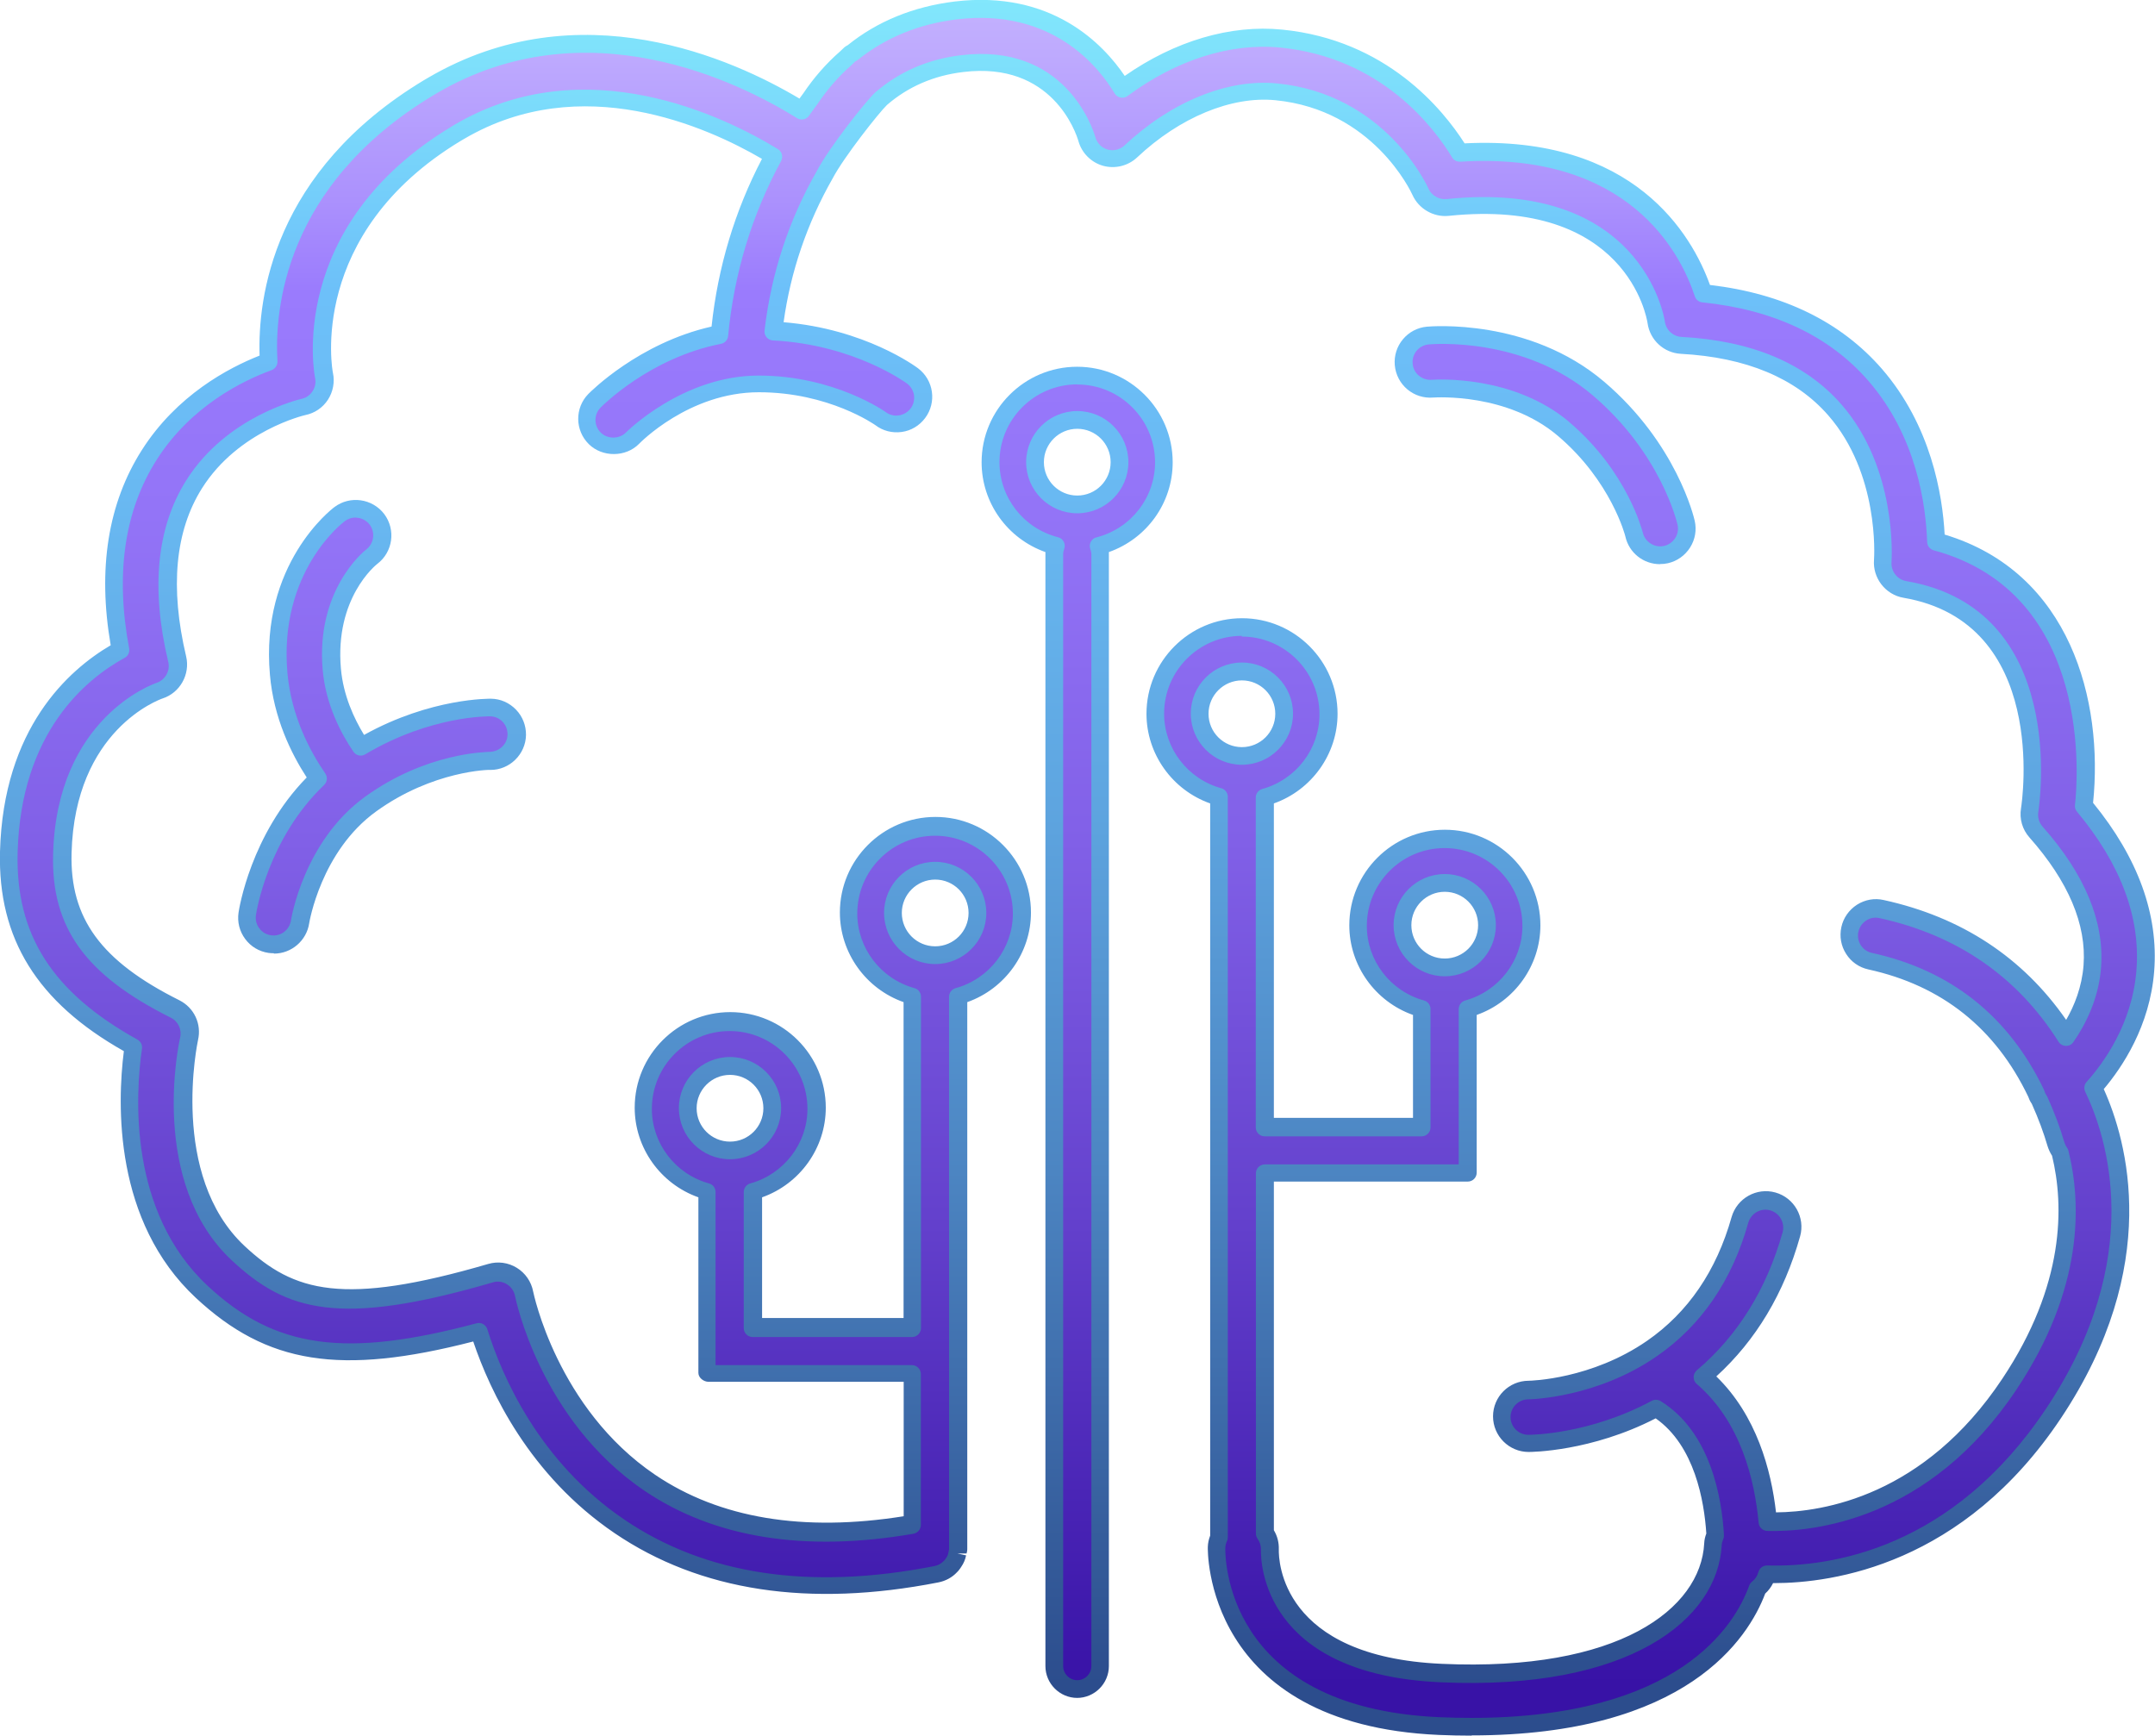 <?xml version="1.0" encoding="UTF-8"?>
<svg id="_Слой_2" data-name="Слой 2" xmlns="http://www.w3.org/2000/svg" xmlns:xlink="http://www.w3.org/1999/xlink" viewBox="0 0 183.38 147.7">
  <defs>
    <style>
      .cls-1 {
        fill: url(#linear-gradient-2);
      }

      .cls-2 {
        fill: url(#_Безымянный_градиент_11-2);
      }

      .cls-3 {
        fill: url(#linear-gradient-4);
      }

      .cls-4 {
        fill: url(#linear-gradient-3);
      }

      .cls-5 {
        fill: url(#_Безымянный_градиент_9);
      }

      .cls-6 {
        fill: url(#_Безымянный_градиент_11);
      }

      .cls-7 {
        fill: url(#_Безымянный_градиент_11-3);
      }

      .cls-8 {
        fill: url(#linear-gradient);
      }
    </style>
    <linearGradient id="_Безымянный_градиент_11" data-name="Безымянный градиент 11" x1="91.67" y1="143.29" x2="91.67" y2="-12.56" gradientUnits="userSpaceOnUse">
      <stop offset="0" stop-color="#3812a6"/>
      <stop offset=".01" stop-color="#3a14a8"/>
      <stop offset=".25" stop-color="#6340cc"/>
      <stop offset=".46" stop-color="#8160e7"/>
      <stop offset=".64" stop-color="#9374f7"/>
      <stop offset=".76" stop-color="#9a7bfd"/>
      <stop offset=".81" stop-color="#ab91fd"/>
      <stop offset=".89" stop-color="#beaafe"/>
      <stop offset=".95" stop-color="#cabafe"/>
      <stop offset="1" stop-color="#cfc0ff"/>
    </linearGradient>
    <linearGradient id="linear-gradient" x1="91.67" y1="143.29" x2="91.67" y2="-12.56" gradientUnits="userSpaceOnUse">
      <stop offset="0" stop-color="#2c4d8d"/>
      <stop offset=".06" stop-color="#335998"/>
      <stop offset=".28" stop-color="#4c85c2"/>
      <stop offset=".48" stop-color="#5ea5e0"/>
      <stop offset=".65" stop-color="#69b9f2"/>
      <stop offset=".76" stop-color="#6dc0f9"/>
      <stop offset=".77" stop-color="#6ec2f9"/>
      <stop offset=".86" stop-color="#7bdbfb"/>
      <stop offset=".94" stop-color="#84ebfc"/>
      <stop offset="1" stop-color="#87f1fd"/>
    </linearGradient>
    <linearGradient id="_Безымянный_градиент_11-2" data-name="Безымянный градиент 11" x1="91.69" y1="143.29" x2="91.69" y2="-12.56" xlink:href="#_Безымянный_градиент_11"/>
    <linearGradient id="linear-gradient-2" x1="91.69" y1="143.29" x2="91.69" y2="-12.56" xlink:href="#linear-gradient"/>
    <linearGradient id="_Безымянный_градиент_11-3" data-name="Безымянный градиент 11" x1="131.49" y1="143.29" x2="131.49" y2="-12.56" xlink:href="#_Безымянный_градиент_11"/>
    <linearGradient id="linear-gradient-3" x1="131.49" y1="143.29" x2="131.49" y2="-12.56" xlink:href="#linear-gradient"/>
    <linearGradient id="_Безымянный_градиент_9" data-name="Безымянный градиент 9" x1="32.5" y1="143.29" x2="32.5" y2="-12.56" gradientUnits="userSpaceOnUse">
      <stop offset="0" stop-color="#3812a6"/>
      <stop offset=".01" stop-color="#3a14a8"/>
      <stop offset=".25" stop-color="#6340cc"/>
      <stop offset=".46" stop-color="#8160e7"/>
      <stop offset=".63" stop-color="#9374f7"/>
      <stop offset=".75" stop-color="#9a7bfd"/>
      <stop offset=".81" stop-color="#ab91fd"/>
      <stop offset=".88" stop-color="#beaafe"/>
      <stop offset=".95" stop-color="#cabafe"/>
      <stop offset="1" stop-color="#cfc0ff"/>
    </linearGradient>
    <linearGradient id="linear-gradient-4" x1="32.5" y1="143.29" x2="32.5" y2="-12.56" xlink:href="#linear-gradient"/>
  </defs>
  <g id="OBJECTS">
    <g>
      <g>
        <path class="cls-6" d="M99.05,39.33c0-4.07-3.31-7.38-7.38-7.38s-7.38,3.31-7.38,7.38c0,3.44,2.37,6.31,5.56,7.12-.08.21-.13.43-.13.66v94.66c0,1.08.87,1.95,1.95,1.95s1.95-.88,1.95-1.95V47.12c0-.24-.06-.46-.13-.66,3.18-.82,5.56-3.69,5.56-7.12ZM91.67,42.92c-1.98,0-3.59-1.61-3.59-3.59s1.61-3.59,3.59-3.59,3.59,1.61,3.59,3.59-1.61,3.59-3.59,3.59Z"/>
        <path class="cls-8" d="M91.67,144.49c-1.49,0-2.71-1.22-2.71-2.71V47.12s0-.1,0-.14c-3.23-1.14-5.43-4.19-5.43-7.64,0-4.48,3.65-8.13,8.13-8.13s8.13,3.65,8.13,8.13c0,3.46-2.2,6.5-5.43,7.64,0,.05,0,.1,0,.14v94.66c0,1.49-1.22,2.71-2.71,2.71ZM91.67,32.71c-3.65,0-6.62,2.97-6.62,6.62,0,3.01,2.05,5.64,4.99,6.39.21.05.38.19.48.38.1.19.11.41.04.61-.06.17-.09.29-.09.41v94.66c0,.66.54,1.2,1.2,1.2s1.2-.54,1.2-1.2V47.12c0-.11-.03-.24-.09-.4-.07-.2-.06-.42.04-.61.1-.19.27-.33.48-.38,2.94-.75,4.99-3.38,4.99-6.39,0-3.65-2.97-6.62-6.62-6.62ZM91.67,43.68c-2.4,0-4.35-1.95-4.35-4.35s1.95-4.35,4.35-4.35,4.35,1.95,4.35,4.35-1.95,4.35-4.35,4.35ZM91.67,36.49c-1.56,0-2.84,1.27-2.84,2.84s1.27,2.84,2.84,2.84,2.84-1.27,2.84-2.84-1.27-2.84-2.84-2.84Z"/>
      </g>
      <g>
        <path class="cls-2" d="M177.34,68.57c.81-7.13-.93-19.33-12.58-22.49-.1-3.12-.9-9.24-5.18-14.18-3.45-3.97-8.36-6.3-14.62-6.94-1.3-3.96-5.92-12.89-20.73-11.97-1.71-2.84-6.34-8.84-15.19-9.71-4.46-.44-9.27,1.1-13.54,4.27-2.17-3.63-6.65-7.57-14.19-6.66-3.81.46-6.67,1.9-8.79,3.61-.05.04-.11.05-.16.09-.04.04-.19.17-.38.36-1.29,1.13-2.27,2.34-3.01,3.45-.24.31-.48.65-.73,1-5.29-3.28-18.47-9.71-31.41-2.14l-.36.21c-13,7.84-13.87,18.76-13.59,23.3-2.6.94-7.14,3.18-10.16,7.93-2.85,4.48-3.67,10.06-2.44,16.6-3.17,1.73-9.21,6.43-9.51,17.19-.2,7.28,3.08,12.46,10.59,16.62-.58,4.08-1.19,14.3,5.83,20.85,5.9,5.5,12.02,6.44,23.58,3.35,1.2,3.85,4.4,11.47,11.95,16.59,7.1,4.82,16.18,6.2,26.97,4.07.48-.09.9-.34,1.21-.68.08-.07.13-.15.19-.23.03-.04.05-.07.07-.11.14-.21.24-.44.29-.7,0-.03.01-.07.02-.1.01-.1.06-.18.06-.28v-47.11c3.12-.86,5.42-3.69,5.42-7.08,0-4.07-3.31-7.38-7.38-7.38s-7.38,3.31-7.38,7.38c0,3.39,2.31,6.22,5.42,7.08v28.19h-13.56v-11.58c3.12-.86,5.42-3.69,5.42-7.08,0-4.07-3.31-7.38-7.38-7.38s-7.38,3.31-7.38,7.38c0,3.39,2.31,6.22,5.42,7.08v15.49h17.46v12.84c-9,1.55-16.52.39-22.32-3.53-8.67-5.86-10.69-15.99-10.71-16.09-.12-.63-.5-1.18-1.04-1.52-.55-.34-1.21-.43-1.83-.25-12.72,3.71-17.05,2.42-21.46-1.69-6.81-6.35-4.22-18.14-4.19-18.25.24-1.02-.26-2.07-1.2-2.54-6.97-3.49-9.75-7.32-9.59-13.23.3-11.01,7.96-13.75,8.27-13.85,1.13-.37,1.78-1.53,1.51-2.69-1.45-6.07-.96-11.08,1.44-14.89,3.3-5.23,9.24-6.56,9.29-6.57.59-.12,1.11-.48,1.44-.98.33-.51.44-1.12.32-1.72-.03-.12-2.46-12.29,11.25-20.56l.31-.18c10.71-6.27,22.16-.68,26.7,2.09-2.1,3.85-4.01,8.95-4.6,15.18-6.24,1.22-10.44,5.43-10.64,5.64-.87.89-.86,2.32.04,3.2.44.43,1.02.65,1.59.65s1.17-.23,1.62-.68c.05-.05,4.64-4.62,10.74-4.62s10.33,2.93,10.36,2.95c1,.75,2.42.55,3.18-.45.75-1,.55-2.43-.45-3.18-.2-.15-4.71-3.46-11.84-3.82.64-5.49,2.46-9.96,4.35-13.28,1.02-1.95,4.07-5.79,4.8-6.48,1.6-1.39,3.83-2.62,6.89-2.98,8.2-.99,10.4,5.68,10.62,6.43.21.76.81,1.36,1.58,1.57.76.21,1.59.01,2.16-.53,3.79-3.56,8.41-5.46,12.37-5.07,8.71.86,12.13,8.19,12.27,8.5.4.9,1.34,1.44,2.31,1.34,15.84-1.63,17.69,9.33,17.76,9.78.15,1.08,1.04,1.89,2.12,1.95,5.76.31,10.16,2.16,13.07,5.48,4.64,5.31,4.09,12.79,4.08,12.86-.1,1.18.72,2.23,1.88,2.43,13.08,2.23,10.73,18.1,10.62,18.77-.11.67.09,1.36.54,1.87,3.45,3.89,5.07,7.74,4.79,11.42-.19,2.51-1.23,4.56-2.22,5.98-3.57-5.65-8.88-9.36-15.71-10.85-1.22-.27-2.43.51-2.7,1.73-.27,1.22.51,2.43,1.73,2.7,6.53,1.43,11.23,5.22,14.11,11.21.06.15.09.3.19.44.02.03.07.1.14.22.52,1.16.99,2.37,1.37,3.69.08.26.2.5.35.7,1.07,4.32,1.27,11.35-4.31,19.72-7.18,10.77-16.54,11.8-20.56,11.69-.33-3.67-1.55-8.92-5.53-12.33,3.59-3.03,6.13-7.1,7.54-12.12.34-1.21-.36-2.46-1.57-2.8-1.2-.34-2.46.36-2.8,1.57-1.34,4.75-3.85,8.43-7.48,10.95-4.98,3.45-10.43,3.53-10.51,3.54-1.25,0-2.26,1.02-2.26,2.27s1.02,2.27,2.27,2.27c.24,0,5.4-.04,10.86-2.98,3.92,2.42,4.85,7.64,5.03,10.8-.1.24-.17.5-.19.76-.32,5.95-7.56,11.67-23.1,10.97-14.41-.63-14.62-9.49-14.6-10.51.02-.52-.15-1-.43-1.39v-30.65h17.26v-13.98c3.12-.86,5.42-3.69,5.42-7.08,0-4.07-3.31-7.38-7.38-7.38s-7.38,3.31-7.38,7.38c0,3.39,2.31,6.22,5.42,7.08v10.07h-13.35v-28.07c3.12-.86,5.42-3.69,5.42-7.08,0-4.07-3.31-7.38-7.38-7.38s-7.38,3.31-7.38,7.38c0,3.39,2.31,6.22,5.42,7.08v63.02c-.12.25-.19.53-.2.83,0,.14-.38,14.38,18.94,15.22.95.04,1.86.06,2.75.06,14.94,0,22.17-5.68,24.36-11.76.39-.3.66-.71.8-1.2,5.1.13,16.07-1.22,24.39-13.7,8.75-13.13,5.29-23.73,3.38-27.71,1.6-1.78,4.06-5.23,4.43-9.95.37-4.71-1.38-9.43-5.23-14.05ZM75.99,77.69c0-1.98,1.61-3.59,3.59-3.59s3.59,1.61,3.59,3.59-1.61,3.59-3.59,3.59-3.59-1.61-3.59-3.59ZM62.12,97.9c-1.98,0-3.59-1.61-3.59-3.59s1.61-3.59,3.59-3.59,3.59,1.61,3.59,3.59-1.61,3.59-3.59,3.59ZM119.35,78.73c0-1.98,1.61-3.59,3.59-3.59s3.59,1.61,3.59,3.59-1.61,3.59-3.59,3.59-3.59-1.61-3.59-3.59ZM102.09,60.73c0-1.98,1.61-3.59,3.59-3.59s3.59,1.61,3.59,3.59-1.61,3.59-3.59,3.59-3.59-1.61-3.59-3.59Z"/>
        <path class="cls-1" d="M125.22,147.7c-.9,0-1.83-.02-2.78-.06-20.05-.88-19.67-15.86-19.66-16.01.01-.32.08-.64.2-.95v-62.31c-3.22-1.14-5.42-4.2-5.42-7.63,0-4.48,3.65-8.13,8.13-8.13s8.13,3.65,8.13,8.13c0,3.43-2.2,6.49-5.42,7.63v26.76h11.84v-8.76c-3.22-1.14-5.42-4.2-5.42-7.63,0-4.48,3.65-8.13,8.13-8.13s8.13,3.65,8.13,8.13c0,3.43-2.2,6.49-5.42,7.63v13.42c0,.42-.34.76-.76.76h-16.5v29.67c.3.5.44,1.06.42,1.64-.02.93.18,9.13,13.88,9.73,15.02.68,22.02-4.66,22.32-10.25.01-.28.07-.55.18-.84-.18-2.76-.99-7.47-4.31-9.8-5.49,2.83-10.59,2.86-10.81,2.86-1.67,0-3.03-1.36-3.03-3.03s1.35-3.02,3.02-3.03c.21,0,5.36-.13,10.09-3.4,3.48-2.41,5.9-5.95,7.19-10.53.46-1.6,2.13-2.54,3.73-2.09,1.61.45,2.55,2.13,2.1,3.73-1.36,4.85-3.76,8.85-7.13,11.92,3.42,3.32,4.67,7.96,5.08,11.57,4.01-.03,12.61-1.39,19.25-11.36,5.34-8.01,5.27-14.73,4.24-18.99-.17-.26-.29-.53-.38-.81-.34-1.16-.76-2.3-1.34-3.6l-.07-.11c-.12-.18-.18-.36-.23-.49-2.79-5.84-7.36-9.47-13.6-10.84-.79-.17-1.47-.64-1.9-1.32-.44-.68-.58-1.49-.41-2.28.17-.79.65-1.47,1.33-1.91.68-.43,1.49-.58,2.27-.4,6.62,1.45,11.84,4.88,15.53,10.2.69-1.19,1.34-2.79,1.48-4.65.26-3.47-1.29-7.13-4.6-10.87-.61-.68-.87-1.59-.72-2.49.1-.64,2.33-15.8-10-17.91-1.54-.26-2.64-1.69-2.51-3.24.02-.29.45-7.32-3.9-12.29-2.77-3.17-6.99-4.93-12.54-5.23-1.44-.08-2.63-1.17-2.83-2.61-.06-.43-1.79-10.7-16.93-9.13-1.28.13-2.55-.6-3.08-1.79-.13-.29-3.37-7.23-11.65-8.05-3.74-.37-8.15,1.45-11.78,4.87-.77.72-1.87.99-2.89.71-1.01-.28-1.82-1.09-2.1-2.1-.2-.69-2.23-6.81-9.81-5.88-2.51.3-4.69,1.25-6.48,2.8-.67.64-3.67,4.43-4.63,6.26-2.17,3.81-3.57,7.91-4.17,12.23,6.93.57,11.25,3.78,11.44,3.92,1.33,1,1.61,2.9.6,4.24-.49.65-1.19,1.07-1.99,1.18-.8.11-1.6-.09-2.24-.58-.03-.02-3.95-2.8-9.91-2.8s-10.16,4.35-10.2,4.39c-1.13,1.15-3.12,1.16-4.27.03-1.19-1.17-1.21-3.08-.05-4.27.18-.18,4.3-4.34,10.49-5.74.54-5.06,1.98-9.85,4.29-14.27-4.71-2.75-15.39-7.53-25.31-1.72l-.31.18c-13.14,7.93-10.92,19.64-10.89,19.75.17.78.01,1.61-.42,2.28-.44.68-1.13,1.15-1.92,1.31-.05.01-5.71,1.32-8.8,6.23-2.29,3.63-2.74,8.45-1.35,14.31.36,1.52-.52,3.1-2.01,3.58-.29.1-7.46,2.68-7.74,13.15-.15,5.57,2.51,9.2,9.17,12.53,1.26.63,1.91,2.02,1.59,3.39-.02.11-2.48,11.51,3.97,17.53,4.19,3.91,8.36,5.13,20.73,1.52.82-.24,1.7-.12,2.43.33.73.45,1.23,1.18,1.39,2.02.02.09,2.03,9.95,10.39,15.6,5.48,3.7,12.59,4.88,21.14,3.52v-11.44h-16.6c-.42,0-.87-.34-.87-.76v-14.94c-3.22-1.14-5.42-4.2-5.42-7.63,0-4.48,3.65-8.13,8.13-8.13s8.13,3.65,8.13,8.13c0,3.43-2.2,6.49-5.42,7.63v10.27h12.04v-26.88c-3.22-1.14-5.42-4.2-5.42-7.63,0-4.48,3.65-8.13,8.13-8.13s8.13,3.65,8.13,8.13c0,3.43-2.2,6.49-5.42,7.63v46.55c0,.16-.04.29-.06.37h-.78s.74.16.74.16c-.07.36-.21.68-.41.97,0,.01-.09.13-.1.15-.11.15-.18.24-.27.32-.4.43-.96.74-1.58.86-11,2.16-20.27.75-27.55-4.19-7.26-4.93-10.6-12.07-12.03-16.31-11.33,2.92-17.55,1.92-23.6-3.71-7-6.52-6.7-16.5-6.13-21C3.16,85.29-.19,79.87,0,72.47c.28-10.5,5.82-15.45,9.42-17.56-1.12-6.5-.23-12.09,2.65-16.61,2.97-4.67,7.36-6.99,10.02-8.04-.16-4.84,1.09-15.66,13.99-23.44l.36-.21c12.87-7.53,25.97-1.57,31.59,1.78.11-.15.22-.31.33-.45.88-1.31,1.93-2.52,3.12-3.56.18-.18.34-.32.38-.36.05-.05.2-.14.27-.17,2.51-2.03,5.6-3.29,9.09-3.72,8.29-1,12.67,3.64,14.49,6.33,4.27-2.98,9-4.38,13.4-3.94,8.87.88,13.67,6.78,15.52,9.68,14.45-.73,19.36,7.82,20.88,12.05,6.23.73,11.15,3.14,14.63,7.14,4.18,4.82,5.16,10.7,5.34,14.1,10.73,3.23,13.52,14.18,12.63,22.83,3.83,4.69,5.58,9.52,5.2,14.34-.37,4.67-2.72,8.16-4.29,10.02,1.98,4.39,5.01,15.02-3.64,28-8.33,12.49-19.43,14.04-24.42,14.04-.03,0-.05,0-.08,0-.17.34-.39.64-.67.89-1.43,3.79-6.67,12.07-25,12.07ZM105.68,54.11c-3.65,0-6.62,2.97-6.62,6.62,0,2.95,2,5.56,4.87,6.35.33.09.55.39.55.73v63.02c0,.11-.02.22-.07.31-.08.18-.13.36-.14.55-.02.55-.21,13.63,18.21,14.44.94.04,1.84.06,2.72.06,17.69,0,22.43-7.88,23.65-11.26.05-.14.14-.26.26-.35.25-.19.43-.47.52-.8.09-.33.39-.56.73-.56h.02c5.43.15,15.76-1.4,23.74-13.36,8.54-12.8,5.17-23.12,3.32-26.96-.13-.28-.08-.61.12-.83,1.43-1.59,3.88-4.94,4.24-9.5.36-4.5-1.34-9.04-5.06-13.5-.13-.16-.2-.36-.17-.57.21-1.83,1.65-17.97-12.02-21.67-.32-.09-.55-.37-.56-.71-.1-3.09-.88-8.97-5-13.71-3.31-3.81-8.06-6.06-14.13-6.68-.3-.03-.55-.23-.64-.52-1.23-3.74-5.67-12.34-19.96-11.45-.32,0-.55-.12-.69-.36-1.53-2.53-6.01-8.5-14.61-9.35-4.26-.42-8.87,1.05-13.01,4.12-.17.13-.39.17-.6.13-.21-.04-.39-.17-.5-.35-1.33-2.22-5.29-7.29-13.45-6.3-3.21.39-6.04,1.55-8.41,3.45-.04.04-.16.1-.22.13h0s-.12.12-.28.28c-1.11.97-2.08,2.08-2.91,3.32-.26.34-.5.68-.74,1.02-.23.33-.68.42-1.02.2-5-3.11-17.98-9.53-30.63-2.13l-.35.21c-12.71,7.67-13.48,18.36-13.23,22.61.02.33-.18.64-.5.76-2.39.87-6.85,3.02-9.78,7.63-2.74,4.31-3.53,9.71-2.34,16.05.06.32-.09.65-.38.8-3.28,1.79-8.84,6.33-9.11,16.55-.19,7.01,2.96,11.93,10.2,15.94.27.15.43.46.38.77-.57,3.97-1.16,13.89,5.6,20.19,5.72,5.33,11.7,6.16,22.87,3.18.39-.11.8.12.92.51,1.22,3.92,4.36,11.24,11.65,16.19,6.93,4.71,15.81,6.04,26.4,3.96.31-.06.59-.22.81-.45,0,0,.14-.18.15-.18.13-.19.19-.33.22-.49.02-.13.04-.2.06-.26v-47.07c0-.34.23-.64.56-.73,2.87-.79,4.87-3.4,4.87-6.35,0-3.65-2.97-6.62-6.62-6.62s-6.62,2.97-6.62,6.62c0,2.95,2,5.56,4.87,6.35.33.09.55.39.55.73v28.2c0,.42-.34.76-.76.76h-13.56c-.42,0-.76-.34-.76-.76v-11.58c0-.34.23-.64.55-.73,2.87-.79,4.87-3.41,4.87-6.35,0-3.65-2.97-6.62-6.62-6.62s-6.62,2.97-6.62,6.62c0,2.95,2,5.56,4.87,6.35.33.09.55.39.55.73v14.73h16.71c.42,0,.76.34.76.76v12.84c0,.37-.27.68-.63.75-9.23,1.59-16.93.36-22.87-3.65-8.94-6.04-11.01-16.47-11.03-16.57-.08-.42-.33-.79-.69-1.01-.36-.23-.81-.29-1.21-.16-13.08,3.82-17.57,2.44-22.19-1.86-7.09-6.61-4.53-18.47-4.41-18.97.16-.69-.17-1.39-.8-1.7-7.28-3.64-10.18-7.67-10.01-13.93.31-11.51,8.43-14.43,8.78-14.55.76-.25,1.2-1.03,1.02-1.79-1.5-6.27-.98-11.48,1.54-15.47,3.45-5.48,9.71-6.89,9.77-6.91.41-.08.75-.32.97-.66.22-.34.3-.75.21-1.14-.03-.13-2.54-12.84,11.6-21.37l.31-.19c11.09-6.49,22.91-.69,27.48,2.1.34.21.46.65.27,1.01-2.49,4.58-4.01,9.58-4.51,14.89-.03.33-.28.61-.61.67-6.03,1.18-10.08,5.26-10.25,5.43-.58.59-.57,1.55.03,2.13.57.56,1.57.56,2.14-.02.05-.05,4.84-4.84,11.28-4.84s10.77,3.07,10.81,3.1c.33.25.72.35,1.13.29.4-.06.75-.27,1-.59.24-.32.34-.72.29-1.12-.06-.4-.27-.75-.59-1-.05-.03-4.48-3.32-11.42-3.67-.21-.01-.4-.11-.54-.27-.13-.16-.2-.37-.17-.58.56-4.81,2.05-9.38,4.45-13.57,1.05-2.01,4.15-5.91,4.94-6.66,2.05-1.78,4.5-2.85,7.32-3.19,8.8-1.07,11.2,6.14,11.44,6.97.14.52.55.92,1.05,1.06.51.14,1.06,0,1.44-.36,3.95-3.72,8.8-5.69,12.97-5.27,9.14.9,12.74,8.61,12.88,8.94.26.6.9.96,1.54.9,16.51-1.7,18.51,9.92,18.58,10.42.1.73.7,1.27,1.42,1.31,5.98.32,10.55,2.25,13.6,5.74,4.75,5.44,4.29,13.08,4.27,13.4-.07.79.48,1.51,1.25,1.64,13.78,2.35,11.35,18.93,11.24,19.64-.07.45.06.91.36,1.25,3.6,4.05,5.27,8.09,4.98,11.98-.16,2.18-.98,4.38-2.36,6.36-.14.21-.36.33-.64.32-.25,0-.49-.14-.62-.35-3.49-5.53-8.61-9.07-15.23-10.52-.4-.09-.8-.02-1.13.2-.34.22-.58.56-.67.96-.09.39-.01.8.2,1.14.22.34.56.58.95.66,6.71,1.47,11.63,5.38,14.63,11.62.01.03.07.18.08.21.02.05.04.13.06.15.02.03.07.12.15.25.65,1.44,1.09,2.64,1.45,3.87.05.16.12.32.23.47.06.08.1.17.12.26,1.13,4.55,1.28,11.77-4.42,20.33-7.46,11.18-17.34,12.13-21.21,12.03-.38-.01-.7-.31-.73-.69-.33-3.61-1.51-8.6-5.27-11.82-.17-.14-.26-.36-.26-.58s.1-.43.27-.58c3.48-2.94,5.93-6.89,7.3-11.74.22-.8-.25-1.64-1.05-1.87-.8-.23-1.64.25-1.87,1.05-1.38,4.92-4,8.75-7.78,11.36-5.09,3.53-10.69,3.67-10.93,3.67-.84,0-1.52.68-1.52,1.51s.68,1.51,1.51,1.51c.21,0,5.19-.03,10.5-2.89.24-.13.53-.12.76.02,4.27,2.64,5.21,8.27,5.39,11.4,0,.12-.01.23-.06.34-.08.19-.12.35-.13.51-.34,6.34-7.85,12.4-23.89,11.68-15.13-.66-15.35-10.2-15.32-11.29.01-.33-.09-.65-.29-.93-.09-.13-.14-.28-.14-.44v-30.65c0-.42.34-.76.76-.76h16.5v-13.22c0-.34.23-.64.55-.73,2.87-.79,4.87-3.4,4.87-6.35,0-3.65-2.97-6.62-6.62-6.62s-6.62,2.97-6.62,6.62c0,2.95,2,5.56,4.87,6.35.33.09.55.39.55.73v10.07c0,.42-.34.76-.76.76h-13.35c-.42,0-.76-.34-.76-.76v-28.07c0-.34.23-.64.55-.73,2.87-.79,4.87-3.4,4.87-6.35,0-3.65-2.97-6.62-6.62-6.62ZM62.12,98.65c-2.4,0-4.35-1.95-4.35-4.35s1.95-4.35,4.35-4.35,4.35,1.95,4.35,4.35-1.95,4.35-4.35,4.35ZM62.12,91.47c-1.56,0-2.84,1.27-2.84,2.84s1.27,2.84,2.84,2.84,2.84-1.27,2.84-2.84-1.27-2.84-2.84-2.84ZM122.94,83.08c-2.4,0-4.35-1.95-4.35-4.35s1.95-4.35,4.35-4.35,4.35,1.95,4.35,4.35-1.95,4.35-4.35,4.35ZM122.94,75.89c-1.56,0-2.84,1.27-2.84,2.84s1.27,2.84,2.84,2.84,2.84-1.27,2.84-2.84-1.27-2.84-2.84-2.84ZM79.58,82.04c-2.4,0-4.35-1.95-4.35-4.35s1.95-4.35,4.35-4.35,4.35,1.95,4.35,4.35-1.95,4.35-4.35,4.35ZM79.58,74.85c-1.56,0-2.84,1.27-2.84,2.84s1.27,2.84,2.84,2.84,2.84-1.27,2.84-2.84-1.27-2.84-2.84-2.84ZM105.68,65.08c-2.4,0-4.35-1.95-4.35-4.35s1.95-4.35,4.35-4.35,4.35,1.95,4.35,4.35-1.95,4.35-4.35,4.35ZM105.68,57.9c-1.56,0-2.84,1.27-2.84,2.84s1.27,2.84,2.84,2.84,2.84-1.27,2.84-2.84-1.27-2.84-2.84-2.84Z"/>
      </g>
      <g>
        <path class="cls-7" d="M133.07,36.52c4.78,4.07,5.97,8.93,5.98,8.96.24,1.05,1.17,1.77,2.21,1.77.17,0,.33-.02.5-.06,1.22-.28,1.99-1.49,1.71-2.71-.06-.26-1.48-6.33-7.47-11.42-6.13-5.22-14.18-4.54-14.52-4.51-1.24.12-2.16,1.22-2.05,2.46.11,1.24,1.2,2.16,2.46,2.06.06,0,6.52-.51,11.17,3.44Z"/>
        <path class="cls-4" d="M141.26,48.01c-1.42,0-2.64-.97-2.95-2.36,0-.03-1.19-4.69-5.73-8.55h0c-4.32-3.68-10.37-3.28-10.62-3.27-1.67.14-3.12-1.09-3.27-2.75-.15-1.66,1.08-3.13,2.73-3.28.35-.03,8.71-.74,15.08,4.68,6.17,5.25,7.65,11.56,7.71,11.83.18.79.04,1.6-.39,2.28-.43.68-1.1,1.16-1.89,1.34-.22.05-.44.07-.67.07ZM133.56,35.94c4.97,4.23,6.21,9.32,6.23,9.37.18.8,1,1.33,1.81,1.15.39-.09.73-.33.95-.67.22-.34.29-.75.2-1.14-.06-.25-1.43-6.08-7.22-11.01-5.89-5.01-13.63-4.36-13.96-4.33-.83.08-1.44.81-1.36,1.64.07.83.79,1.43,1.64,1.37.3-.02,6.93-.46,11.72,3.62h0Z"/>
      </g>
      <g>
        <path class="cls-5" d="M22.95,80.33c.11.02.23.03.34.03,1.11,0,2.07-.81,2.24-1.93,0-.06,1.01-6.42,6-10.02,5.05-3.64,10.02-3.67,10.13-3.67h0s.03,0,.04,0c1.23,0,2.25-.99,2.27-2.23.02-1.25-.97-2.29-2.23-2.31-.23,0-5.35-.04-11.03,3.33-.96-1.42-2.23-3.77-2.48-6.58-.57-6.41,3.25-9.46,3.39-9.58,1-.75,1.2-2.17.45-3.18-.75-1-2.17-1.2-3.18-.45-.25.18-5.99,4.6-5.19,13.61.34,3.88,2.06,7.03,3.36,8.9-4.95,4.73-5.99,11.21-6.03,11.51-.19,1.24.67,2.4,1.91,2.58Z"/>
        <path class="cls-3" d="M23.29,81.12c-.15,0-.3-.01-.45-.03-.8-.12-1.5-.54-1.98-1.19-.48-.65-.68-1.45-.56-2.25.04-.28,1.03-6.62,5.8-11.49-1.32-2.03-2.81-5.06-3.13-8.73-.84-9.42,5.23-14.09,5.49-14.28,1.33-1,3.23-.73,4.24.6,1,1.34.73,3.24-.6,4.24-.14.11-3.62,2.92-3.09,8.91.2,2.28,1.12,4.25,1.97,5.64,5.72-3.18,10.75-3.08,10.81-3.08.8.01,1.55.34,2.12.93.56.58.86,1.35.85,2.16-.03,1.64-1.39,2.97-3.02,2.97-.06-.03-4.91.05-9.73,3.53-4.7,3.39-5.69,9.46-5.7,9.52-.22,1.47-1.5,2.58-2.99,2.58ZM30.26,44.04c-.32,0-.63.1-.91.3-.23.17-5.65,4.34-4.89,12.94.33,3.68,1.93,6.67,3.22,8.54.21.31.17.72-.1.98-4.79,4.58-5.77,10.81-5.8,11.07-.06.4.04.8.28,1.12.24.33.59.54.99.6,0,0,0,0,0,0,.84.13,1.59-.46,1.71-1.27.01-.07,1.07-6.74,6.31-10.52,5.24-3.79,10.37-3.8,10.57-3.82.86,0,1.54-.67,1.55-1.48,0-.4-.14-.79-.42-1.08-.28-.29-.66-.46-1.06-.46-.06,0-5.03-.1-10.63,3.23-.34.21-.79.11-1.01-.23-1.05-1.54-2.35-4-2.61-6.94-.6-6.79,3.5-10.1,3.68-10.24.68-.51.82-1.46.32-2.13-.3-.39-.75-.6-1.21-.6Z"/>
      </g>
    </g>
  </g>
</svg>